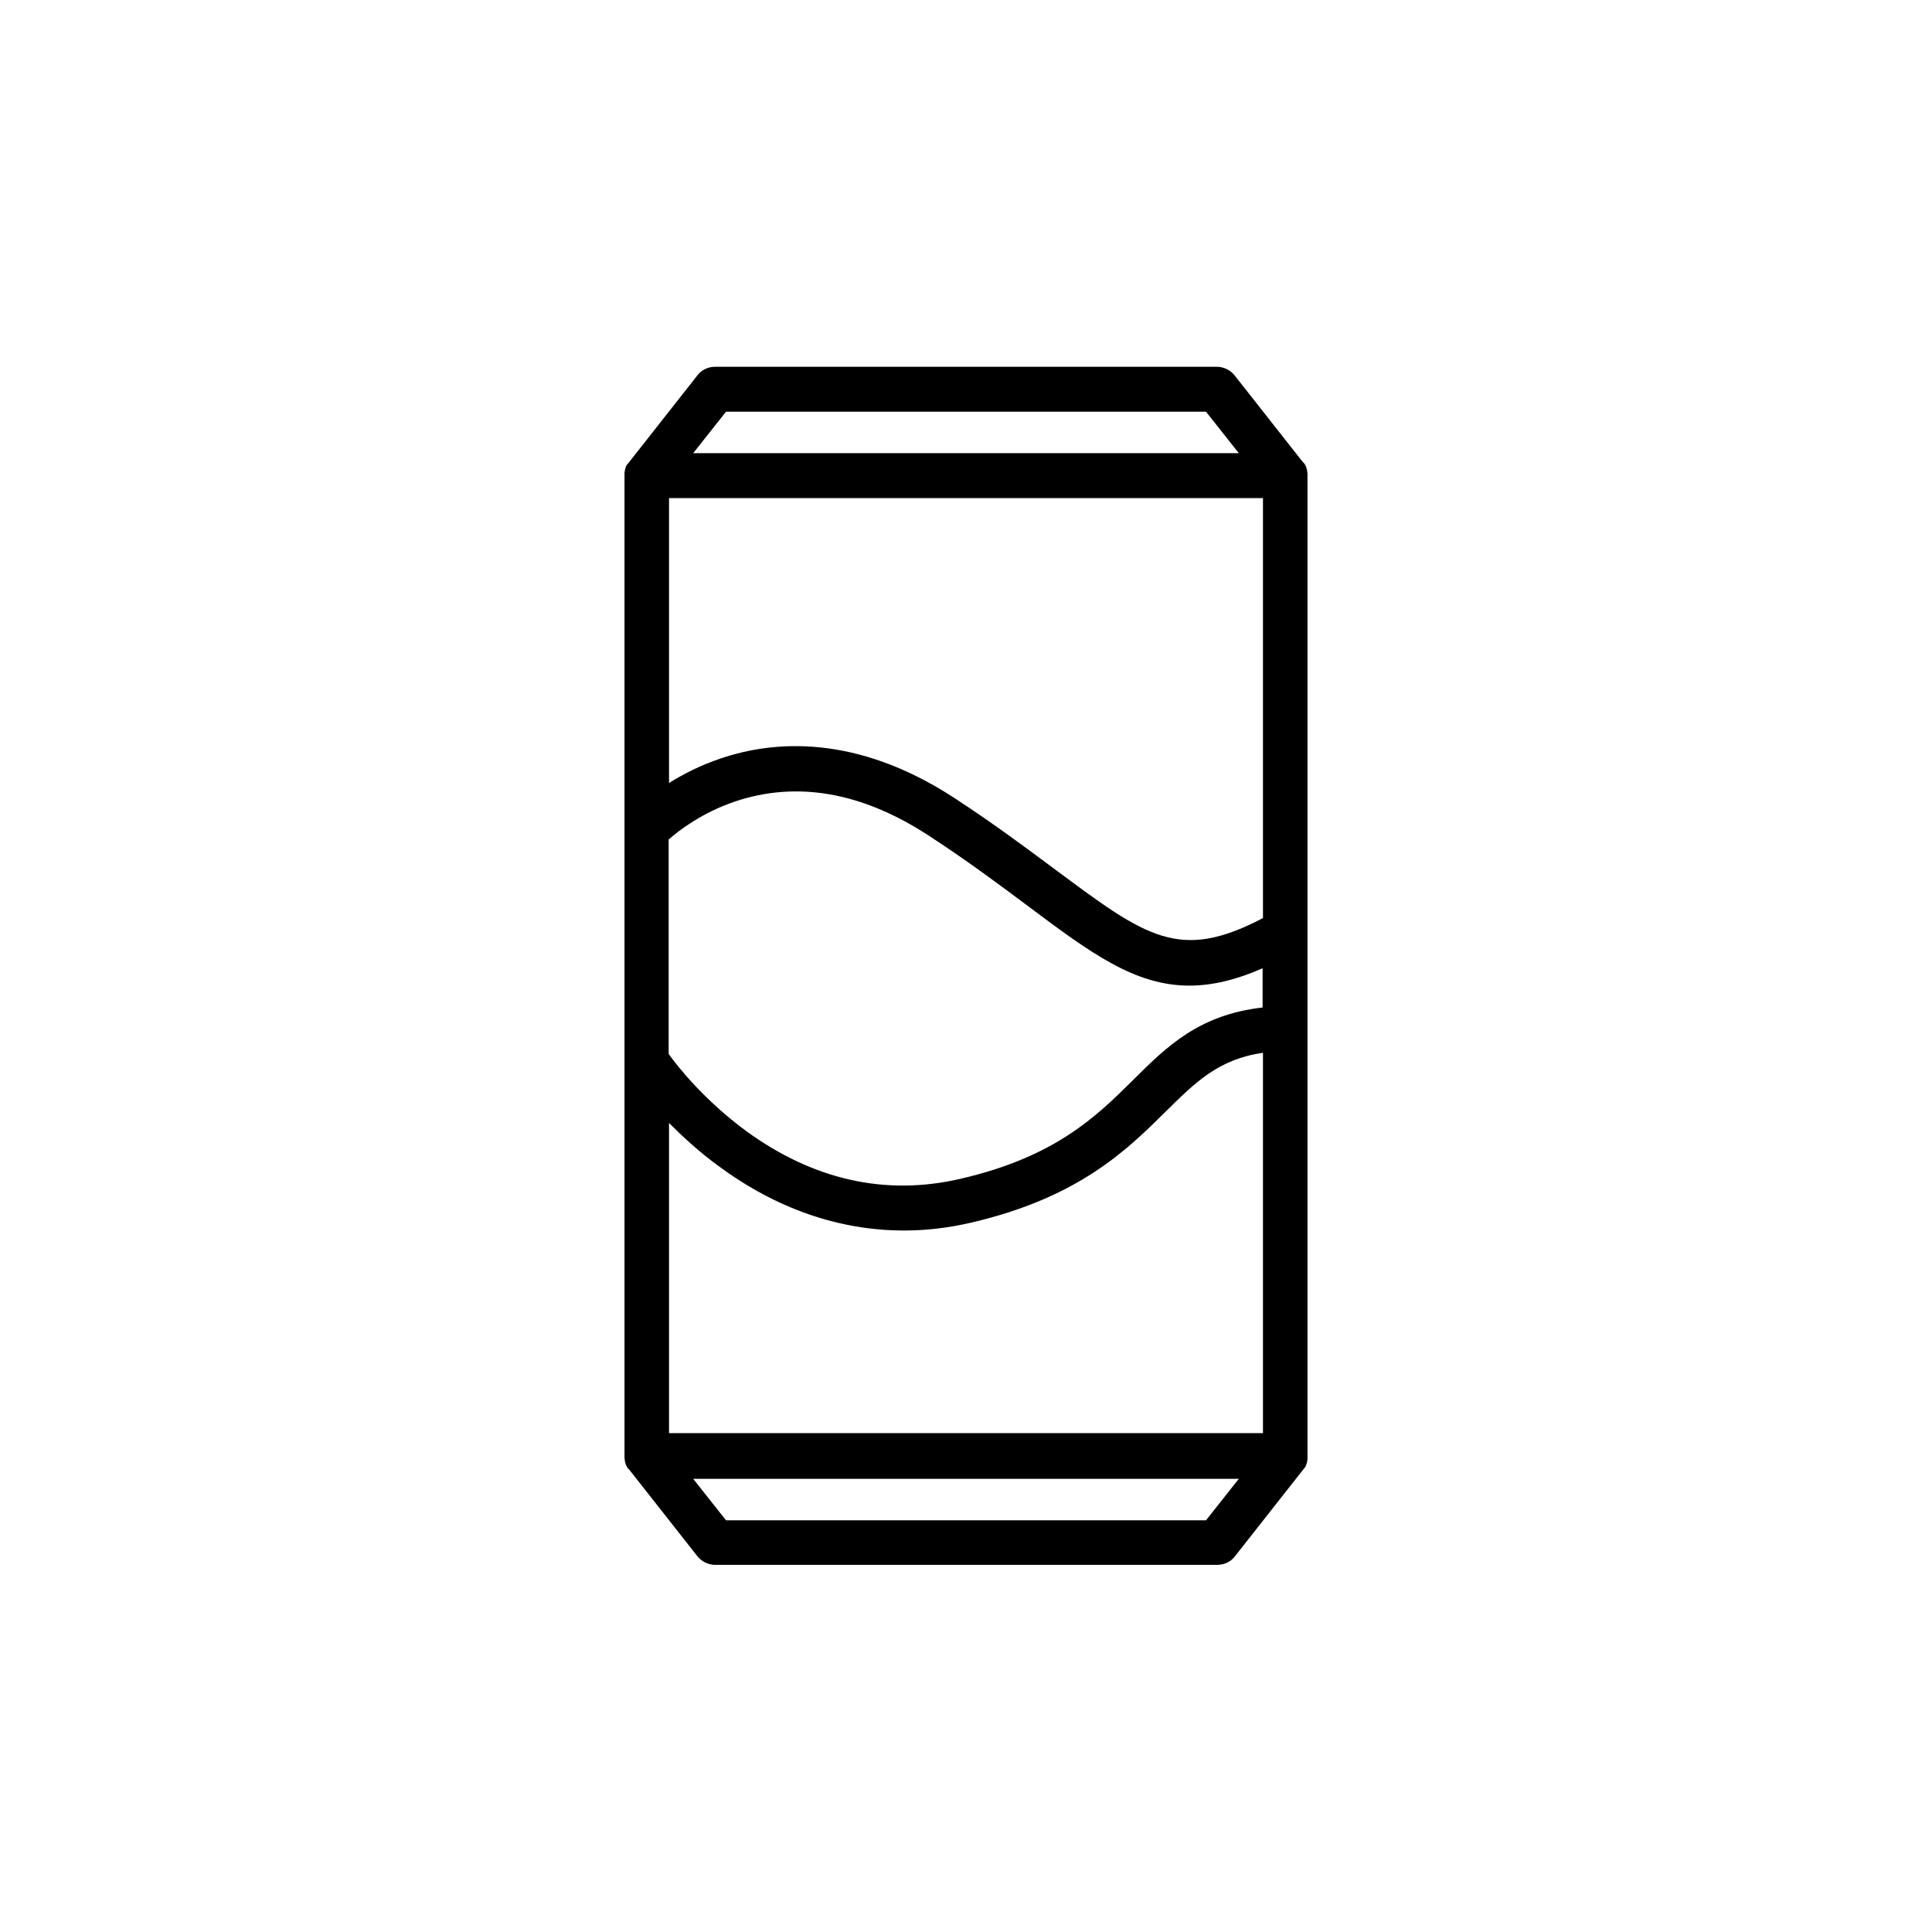 <svg enable-background="new 0 0 512 512" height="512px" id="Layer_3" version="1.1" viewBox="0 0 512 512" width="512px" xml:space="preserve" xmlns="http://www.w3.org/2000/svg" xmlns:xlink="http://www.w3.org/1999/xlink"><g><path d="M345.9,388.8c0.1-0.2,0.2-0.4,0.3-0.7c0,0,0-0.1,0-0.1c0.1-0.2,0.2-0.4,0.2-0.6c0-0.1,0-0.1,0-0.2    c0.1-0.2,0.1-0.5,0.1-0.7c0,0,0,0,0,0c0-0.2,0-0.4,0-0.6V126.1c0-0.2,0-0.4,0-0.6c0,0,0,0,0,0c0-0.2-0.1-0.5-0.1-0.7    c0-0.1,0-0.1,0-0.2c-0.1-0.2-0.1-0.4-0.2-0.6c0,0,0-0.1,0-0.1c-0.1-0.2-0.2-0.5-0.3-0.7c0,0-0.1-0.1-0.1-0.1    c-0.1-0.2-0.2-0.4-0.4-0.5c0,0,0-0.1-0.1-0.1l-18.1-23c-1.1-1.4-2.9-2.3-4.7-2.3H189.5c-1.8,0-3.6,0.8-4.7,2.3l-18.1,23    c0,0,0,0.1-0.1,0.1c-0.1,0.2-0.3,0.4-0.4,0.5c0,0-0.1,0.1-0.1,0.1c-0.1,0.2-0.2,0.4-0.3,0.7c0,0,0,0.1,0,0.1    c-0.1,0.2-0.2,0.4-0.2,0.6c0,0.1,0,0.1,0,0.2c-0.1,0.2-0.1,0.5-0.1,0.7c0,0,0,0,0,0c0,0.2,0,0.4,0,0.6v154.9c0,0,0,0,0,0v104.8    c0,0.2,0,0.4,0,0.6c0,0,0,0,0,0c0,0.2,0.1,0.5,0.1,0.7c0,0.1,0,0.1,0,0.2c0.1,0.2,0.1,0.4,0.2,0.6c0,0,0,0.1,0,0.1    c0.1,0.2,0.2,0.5,0.3,0.7c0,0,0.1,0.1,0.1,0.1c0.1,0.2,0.2,0.4,0.4,0.5c0,0,0,0.1,0.1,0.1l18.1,23c1.1,1.4,2.9,2.3,4.7,2.3h133.1    c1.8,0,3.6-0.8,4.7-2.3l18.1-23c0,0,0-0.1,0.1-0.1c0.1-0.2,0.3-0.4,0.4-0.5C345.8,388.9,345.9,388.9,345.9,388.8z M177.3,222.4    c2.7-2.4,8.9-7.1,17.5-10c16.4-5.5,33.7-2.5,51.4,9.1c10.6,6.9,19.1,13.3,26.6,18.9c16.3,12.2,28,20.8,42.4,20.8    c5.8,0,12.1-1.4,19.4-4.6V267c-16.8,1.9-25.4,10.3-34.4,19.3c-9.6,9.5-20.5,20.3-45.7,26.1c-19.8,4.6-39,0.3-56.8-12.7    c-10.9-8-18.1-17-20.5-20.4V222.4z M334.7,243.3c-22.1,11.6-30.9,5.1-54.7-12.6c-7.7-5.7-16.3-12.2-27.2-19.3    c-26.1-17-48-15.1-61.8-10.4c-5.4,1.8-10,4.2-13.7,6.5v-75.5h157.4V243.3z M177.3,297.6c3.6,3.6,7.9,7.6,13.1,11.4    c15.3,11.3,32,17.1,49.2,17.1c5.9,0,11.8-0.7,17.8-2.1c28.4-6.6,41.2-19.2,51.4-29.3c8-7.9,14.1-14,25.9-15.7v100.8H177.3V297.6z     M192.4,109.1h127.2l8.7,11H183.7L192.4,109.1z M319.6,402.9H192.4l-8.7-11h144.6L319.6,402.9z" fill="#000000" opacity="1" original-fill="#fed000"></path></g></svg>
